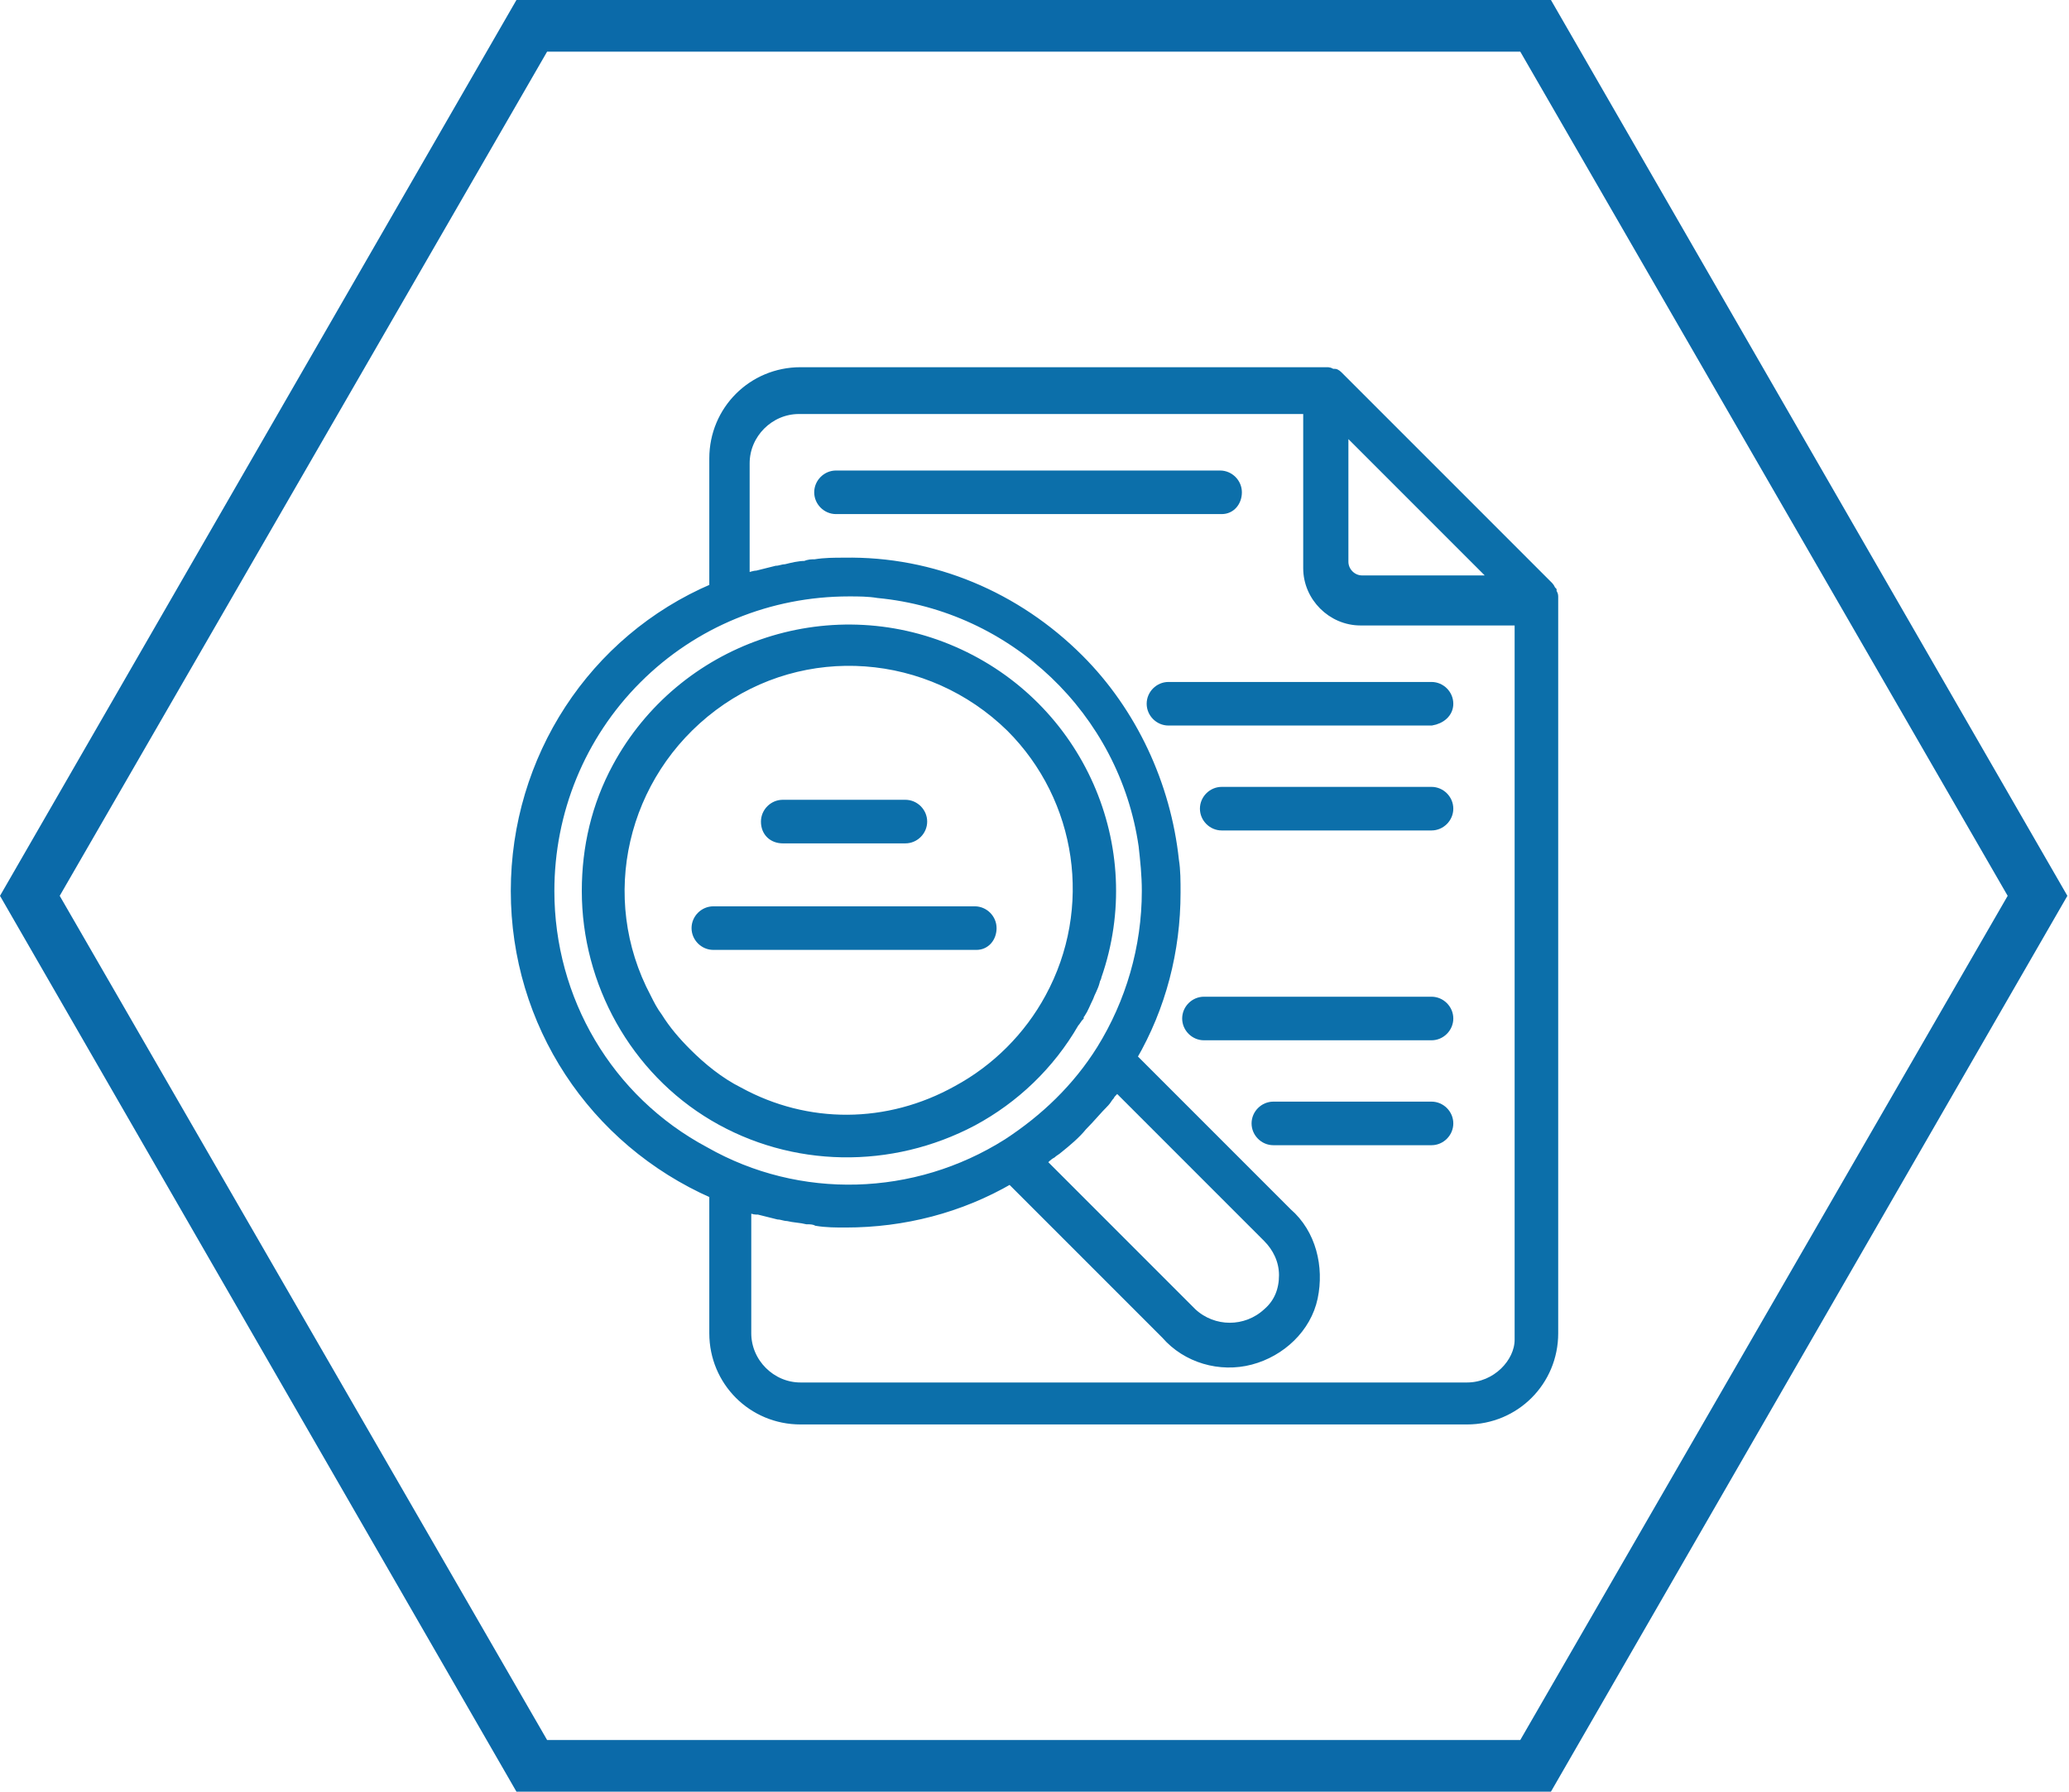 <?xml version="1.0" encoding="UTF-8"?> <!-- Generator: Adobe Illustrator 25.2.1, SVG Export Plug-In . SVG Version: 6.00 Build 0) --> <svg xmlns="http://www.w3.org/2000/svg" xmlns:xlink="http://www.w3.org/1999/xlink" version="1.1" id="Capa_1" x="0px" y="0px" viewBox="0 0 128.2 111" style="enable-background:new 0 0 128.2 111;" xml:space="preserve"> <style type="text/css"> .st0{display:none;} .st1{display:inline;fill:#0069A0;} .st2{fill:#0B6AA9;} .st3{fill:#0C6FAA;} .st4{fill:none;stroke:#0C6FAA;stroke-width:0.5;stroke-miterlimit:10;} </style> <g id="Grupo_5676" transform="translate(7389.303 -1065)" class="st0"> <path id="Trazado_1059" class="st1" d="M-7385.6,1120.5l30.2-52.3h60.4l30.2,52.3l-30.2,52.3h-60.4L-7385.6,1120.5z M-7357.3,1065 l-32,55.5l32,55.5h64.1l32-55.5l-32-55.5H-7357.3z"></path> <path id="Trazado_1060" class="st1" d="M-7342.1,1089.5v62l49.7-31L-7342.1,1089.5z M-7336.7,1099.1l34.3,21.4l-34.3,21.4V1099.1z"></path> </g> <g> <path class="st2" d="M3.7,55.5L33.9,3.2h60.3l30.2,52.3l-30.2,52.3H33.9L3.7,55.5z M32,0L0,55.5L32,111h64.1l32-55.5L96.1,0H32z"></path> <path class="st3" d="M90.9,85.9H49.6c-1.8,0-3.3-1.5-3.3-3.3v-7.8c0.1,0,0.1,0,0.2,0.1c0.2,0.1,0.3,0.1,0.5,0.1 c0.4,0.1,0.8,0.2,1.2,0.3c0.2,0,0.4,0.1,0.6,0.1c0.4,0.1,0.8,0.1,1.2,0.2c0.2,0,0.4,0,0.6,0.1c0.6,0.1,1.2,0.1,1.8,0.1 c3.6,0,7.1-0.9,10.2-2.7l9.6,9.6c1.3,1.5,3.4,2.1,5.3,1.6s3.5-2,3.9-3.9s-0.1-4-1.6-5.3l-9.6-9.6c1.8-3.1,2.7-6.6,2.7-10.2 c0-0.7,0-1.4-0.1-2c-0.5-4.7-2.6-9.2-5.9-12.5c-3.9-3.9-9.1-6.1-14.6-6c-0.6,0-1.2,0-1.8,0.1c-0.2,0-0.4,0-0.6,0.1 c-0.4,0-0.8,0.1-1.2,0.2c-0.2,0-0.4,0.1-0.6,0.1c-0.4,0.1-0.8,0.2-1.2,0.3c-0.2,0-0.4,0.1-0.5,0.1c-0.1,0-0.1,0-0.2,0.1v-7.1 c0-1.8,1.5-3.3,3.3-3.3h31.5v9.8c0,1.8,1.5,3.3,3.3,3.3h9.8v44.5C94.1,84.4,92.7,85.9,90.9,85.9 M65.2,71.5 c0.1-0.1,0.3-0.2,0.4-0.3c0.5-0.4,1.1-0.9,1.5-1.4c0.5-0.5,0.9-1,1.4-1.5c0.1-0.1,0.2-0.3,0.3-0.4c0.1-0.2,0.3-0.3,0.4-0.5l9.3,9.3 c0.6,0.6,1,1.4,1,2.3s-0.3,1.7-1,2.3c-1.3,1.2-3.3,1.2-4.6,0l-9.3-9.3C64.8,71.8,65,71.6,65.2,71.5 M34.1,55.2 c0-4.9,1.9-9.6,5.4-13.1c3.5-3.5,8.2-5.4,13.1-5.4c0.6,0,1.2,0,1.8,0.1c8.4,0.8,15.2,7.3,16.4,15.6c0.1,0.9,0.2,1.8,0.2,2.8 c0,3.5-1,6.9-2.8,9.8c-1.5,2.4-3.5,4.3-5.8,5.8c-5.7,3.6-12.9,3.8-18.7,0.5C37.7,68.1,34.1,61.9,34.1,55.2 M92.6,35.9h-8.2 c-0.6,0-1.1-0.5-1.1-1.1v-8.2L92.6,35.9z M96.3,37c0-0.1,0-0.2-0.1-0.3c0,0,0-0.1,0-0.1c-0.1-0.1-0.1-0.2-0.2-0.3l-13-13 c-0.1-0.1-0.2-0.2-0.3-0.2c0,0-0.1,0-0.1,0c-0.1,0-0.2-0.1-0.3-0.1c0,0,0,0-0.1,0H49.6c-3,0-5.4,2.4-5.4,5.4v8 C36.7,39.6,31.9,47,31.9,55.2S36.7,70.7,44.2,74v8.6c0,3,2.4,5.4,5.4,5.4h41.3c3,0,5.4-2.4,5.4-5.4L96.3,37 C96.3,37,96.3,37,96.3,37"></path> <path class="st4" d="M90.9,85.9H49.6c-1.8,0-3.3-1.5-3.3-3.3v-7.8c0.1,0,0.1,0,0.2,0.1c0.2,0.1,0.3,0.1,0.5,0.1 c0.4,0.1,0.8,0.2,1.2,0.3c0.2,0,0.4,0.1,0.6,0.1c0.4,0.1,0.8,0.1,1.2,0.2c0.2,0,0.4,0,0.6,0.1c0.6,0.1,1.2,0.1,1.8,0.1 c3.6,0,7.1-0.9,10.2-2.7l9.6,9.6c1.3,1.5,3.4,2.1,5.3,1.6s3.5-2,3.9-3.9s-0.1-4-1.6-5.3l-9.6-9.6c1.8-3.1,2.7-6.6,2.7-10.2 c0-0.7,0-1.4-0.1-2c-0.5-4.7-2.6-9.2-5.9-12.5c-3.9-3.9-9.1-6.1-14.6-6c-0.6,0-1.2,0-1.8,0.1c-0.2,0-0.4,0-0.6,0.1 c-0.4,0-0.8,0.1-1.2,0.2c-0.2,0-0.4,0.1-0.6,0.1c-0.4,0.1-0.8,0.2-1.2,0.3c-0.2,0-0.4,0.1-0.5,0.1c-0.1,0-0.1,0-0.2,0.1v-7.1 c0-1.8,1.5-3.3,3.3-3.3h31.5v9.8c0,1.8,1.5,3.3,3.3,3.3h9.8v44.5C94.1,84.4,92.7,85.9,90.9,85.9z M65.2,71.5 c0.1-0.1,0.3-0.2,0.4-0.3c0.5-0.4,1.1-0.9,1.5-1.4c0.5-0.5,0.9-1,1.4-1.5c0.1-0.1,0.2-0.3,0.3-0.4c0.1-0.2,0.3-0.3,0.4-0.5l9.3,9.3 c0.6,0.6,1,1.4,1,2.3s-0.3,1.7-1,2.3c-1.3,1.2-3.3,1.2-4.6,0l-9.3-9.3C64.8,71.8,65,71.6,65.2,71.5z M34.1,55.2 c0-4.9,1.9-9.6,5.4-13.1c3.5-3.5,8.2-5.4,13.1-5.4c0.6,0,1.2,0,1.8,0.1c8.4,0.8,15.2,7.3,16.4,15.6c0.1,0.9,0.2,1.8,0.2,2.8 c0,3.5-1,6.9-2.8,9.8c-1.5,2.4-3.5,4.3-5.8,5.8c-5.7,3.6-12.9,3.8-18.7,0.5C37.7,68.1,34.1,61.9,34.1,55.2z M92.6,35.9h-8.2 c-0.6,0-1.1-0.5-1.1-1.1v-8.2L92.6,35.9z M96.3,37c0-0.1,0-0.2-0.1-0.3c0,0,0-0.1,0-0.1c-0.1-0.1-0.1-0.2-0.2-0.3l-13-13 c-0.1-0.1-0.2-0.2-0.3-0.2c0,0-0.1,0-0.1,0c-0.1,0-0.2-0.1-0.3-0.1c0,0,0,0-0.1,0H49.6c-3,0-5.4,2.4-5.4,5.4v8 C36.7,39.6,31.9,47,31.9,55.2S36.7,70.7,44.2,74v8.6c0,3,2.4,5.4,5.4,5.4h41.3c3,0,5.4-2.4,5.4-5.4L96.3,37 C96.3,37,96.3,37,96.3,37z"></path> <path class="st3" d="M76.7,30.5c0-0.6-0.5-1.1-1.1-1.1H51.8c-0.6,0-1.1,0.5-1.1,1.1s0.5,1.1,1.1,1.1h23.9 C76.3,31.6,76.7,31.1,76.7,30.5"></path> <path class="st4" d="M76.7,30.5c0-0.6-0.5-1.1-1.1-1.1H51.8c-0.6,0-1.1,0.5-1.1,1.1s0.5,1.1,1.1,1.1h23.9 C76.3,31.6,76.7,31.1,76.7,30.5z"></path> <path class="st3" d="M88.7,49h-13c-0.6,0-1.1,0.5-1.1,1.1c0,0.6,0.5,1.1,1.1,1.1h13c0.6,0,1.1-0.5,1.1-1.1 C89.8,49.5,89.3,49,88.7,49"></path> <path class="st4" d="M88.7,49h-13c-0.6,0-1.1,0.5-1.1,1.1c0,0.6,0.5,1.1,1.1,1.1h13c0.6,0,1.1-0.5,1.1-1.1 C89.8,49.5,89.3,49,88.7,49z"></path> <path class="st3" d="M89.8,63.1c0-0.6-0.5-1.1-1.1-1.1H74.6c-0.6,0-1.1,0.5-1.1,1.1s0.5,1.1,1.1,1.1h14.1 C89.3,64.2,89.8,63.7,89.8,63.1"></path> <path class="st4" d="M89.8,63.1c0-0.6-0.5-1.1-1.1-1.1H74.6c-0.6,0-1.1,0.5-1.1,1.1s0.5,1.1,1.1,1.1h14.1 C89.3,64.2,89.8,63.7,89.8,63.1z"></path> <path class="st3" d="M89.8,69.6c0-0.6-0.5-1.1-1.1-1.1h-9.8c-0.6,0-1.1,0.5-1.1,1.1c0,0.6,0.5,1.1,1.1,1.1h9.8 C89.3,70.7,89.8,70.2,89.8,69.6"></path> <path class="st4" d="M89.8,69.6c0-0.6-0.5-1.1-1.1-1.1h-9.8c-0.6,0-1.1,0.5-1.1,1.1c0,0.6,0.5,1.1,1.1,1.1h9.8 C89.3,70.7,89.8,70.2,89.8,69.6z"></path> <path class="st3" d="M89.8,43.6c0-0.6-0.5-1.1-1.1-1.1H72.4c-0.6,0-1.1,0.5-1.1,1.1c0,0.6,0.5,1.1,1.1,1.1h16.3 C89.3,44.6,89.8,44.2,89.8,43.6"></path> <path class="st4" d="M89.8,43.6c0-0.6-0.5-1.1-1.1-1.1H72.4c-0.6,0-1.1,0.5-1.1,1.1c0,0.6,0.5,1.1,1.1,1.1h16.3 C89.3,44.6,89.8,44.2,89.8,43.6z"></path> <path class="st3" d="M48.5,52h7.6c0.6,0,1.1-0.5,1.1-1.1c0-0.6-0.5-1.1-1.1-1.1h-7.6c-0.6,0-1.1,0.5-1.1,1.1 C47.4,51.6,47.9,52,48.5,52"></path> <path class="st4" d="M48.5,52h7.6c0.6,0,1.1-0.5,1.1-1.1c0-0.6-0.5-1.1-1.1-1.1h-7.6c-0.6,0-1.1,0.5-1.1,1.1 C47.4,51.6,47.9,52,48.5,52z"></path> <path class="st3" d="M61.5,57.5c0-0.6-0.5-1.1-1.1-1.1H44.2c-0.6,0-1.1,0.5-1.1,1.1c0,0.6,0.5,1.1,1.1,1.1h16.3 C61.1,58.6,61.5,58.1,61.5,57.5"></path> <path class="st4" d="M61.5,57.5c0-0.6-0.5-1.1-1.1-1.1H44.2c-0.6,0-1.1,0.5-1.1,1.1c0,0.6,0.5,1.1,1.1,1.1h16.3 C61.1,58.6,61.5,58.1,61.5,57.5z"></path> <path class="st3" d="M45.8,67.6c-1.2-0.6-2.3-1.5-3.2-2.4c-0.7-0.7-1.3-1.4-1.8-2.2c-0.3-0.4-0.5-0.8-0.7-1.2 c-3.3-6.2-1.5-13.8,4.1-18c5.6-4.2,13.4-3.6,18.4,1.3c4.4,4.4,5.4,11.2,2.4,16.7v0c-1.3,2.4-3.3,4.4-5.7,5.7 C55,69.9,50,69.9,45.8,67.6L45.8,67.6z M60.3,69.5c2.6-1.4,4.8-3.5,6.3-6.1c0.1-0.1,0.2-0.3,0.3-0.4c0-0.1,0.1-0.2,0.1-0.2 c0.2-0.3,0.3-0.6,0.5-1c0.1-0.3,0.3-0.6,0.4-1c0-0.1,0.1-0.2,0.1-0.3c2.8-8-1.1-16.8-8.9-20.2c-7.8-3.4-16.9-0.2-20.9,7.2 c-1.3,2.4-1.9,5-1.9,7.7c0,5.7,3,11.1,7.9,14C49.1,72.1,55.2,72.2,60.3,69.5L60.3,69.5z"></path> <path class="st4" d="M45.8,67.6c-1.2-0.6-2.3-1.5-3.2-2.4c-0.7-0.7-1.3-1.4-1.8-2.2c-0.3-0.4-0.5-0.8-0.7-1.2 c-3.3-6.2-1.5-13.8,4.1-18c5.6-4.2,13.4-3.6,18.4,1.3c4.4,4.4,5.4,11.2,2.4,16.7v0c-1.3,2.4-3.3,4.4-5.7,5.7 C55,69.9,50,69.9,45.8,67.6L45.8,67.6z M60.3,69.5c2.6-1.4,4.8-3.5,6.3-6.1c0.1-0.1,0.2-0.3,0.3-0.4c0-0.1,0.1-0.2,0.1-0.2 c0.2-0.3,0.3-0.6,0.5-1c0.1-0.3,0.3-0.6,0.4-1c0-0.1,0.1-0.2,0.1-0.3c2.8-8-1.1-16.8-8.9-20.2c-7.8-3.4-16.9-0.2-20.9,7.2 c-1.3,2.4-1.9,5-1.9,7.7c0,5.7,3,11.1,7.9,14C49.1,72.1,55.2,72.2,60.3,69.5L60.3,69.5z"></path> </g> </svg> 